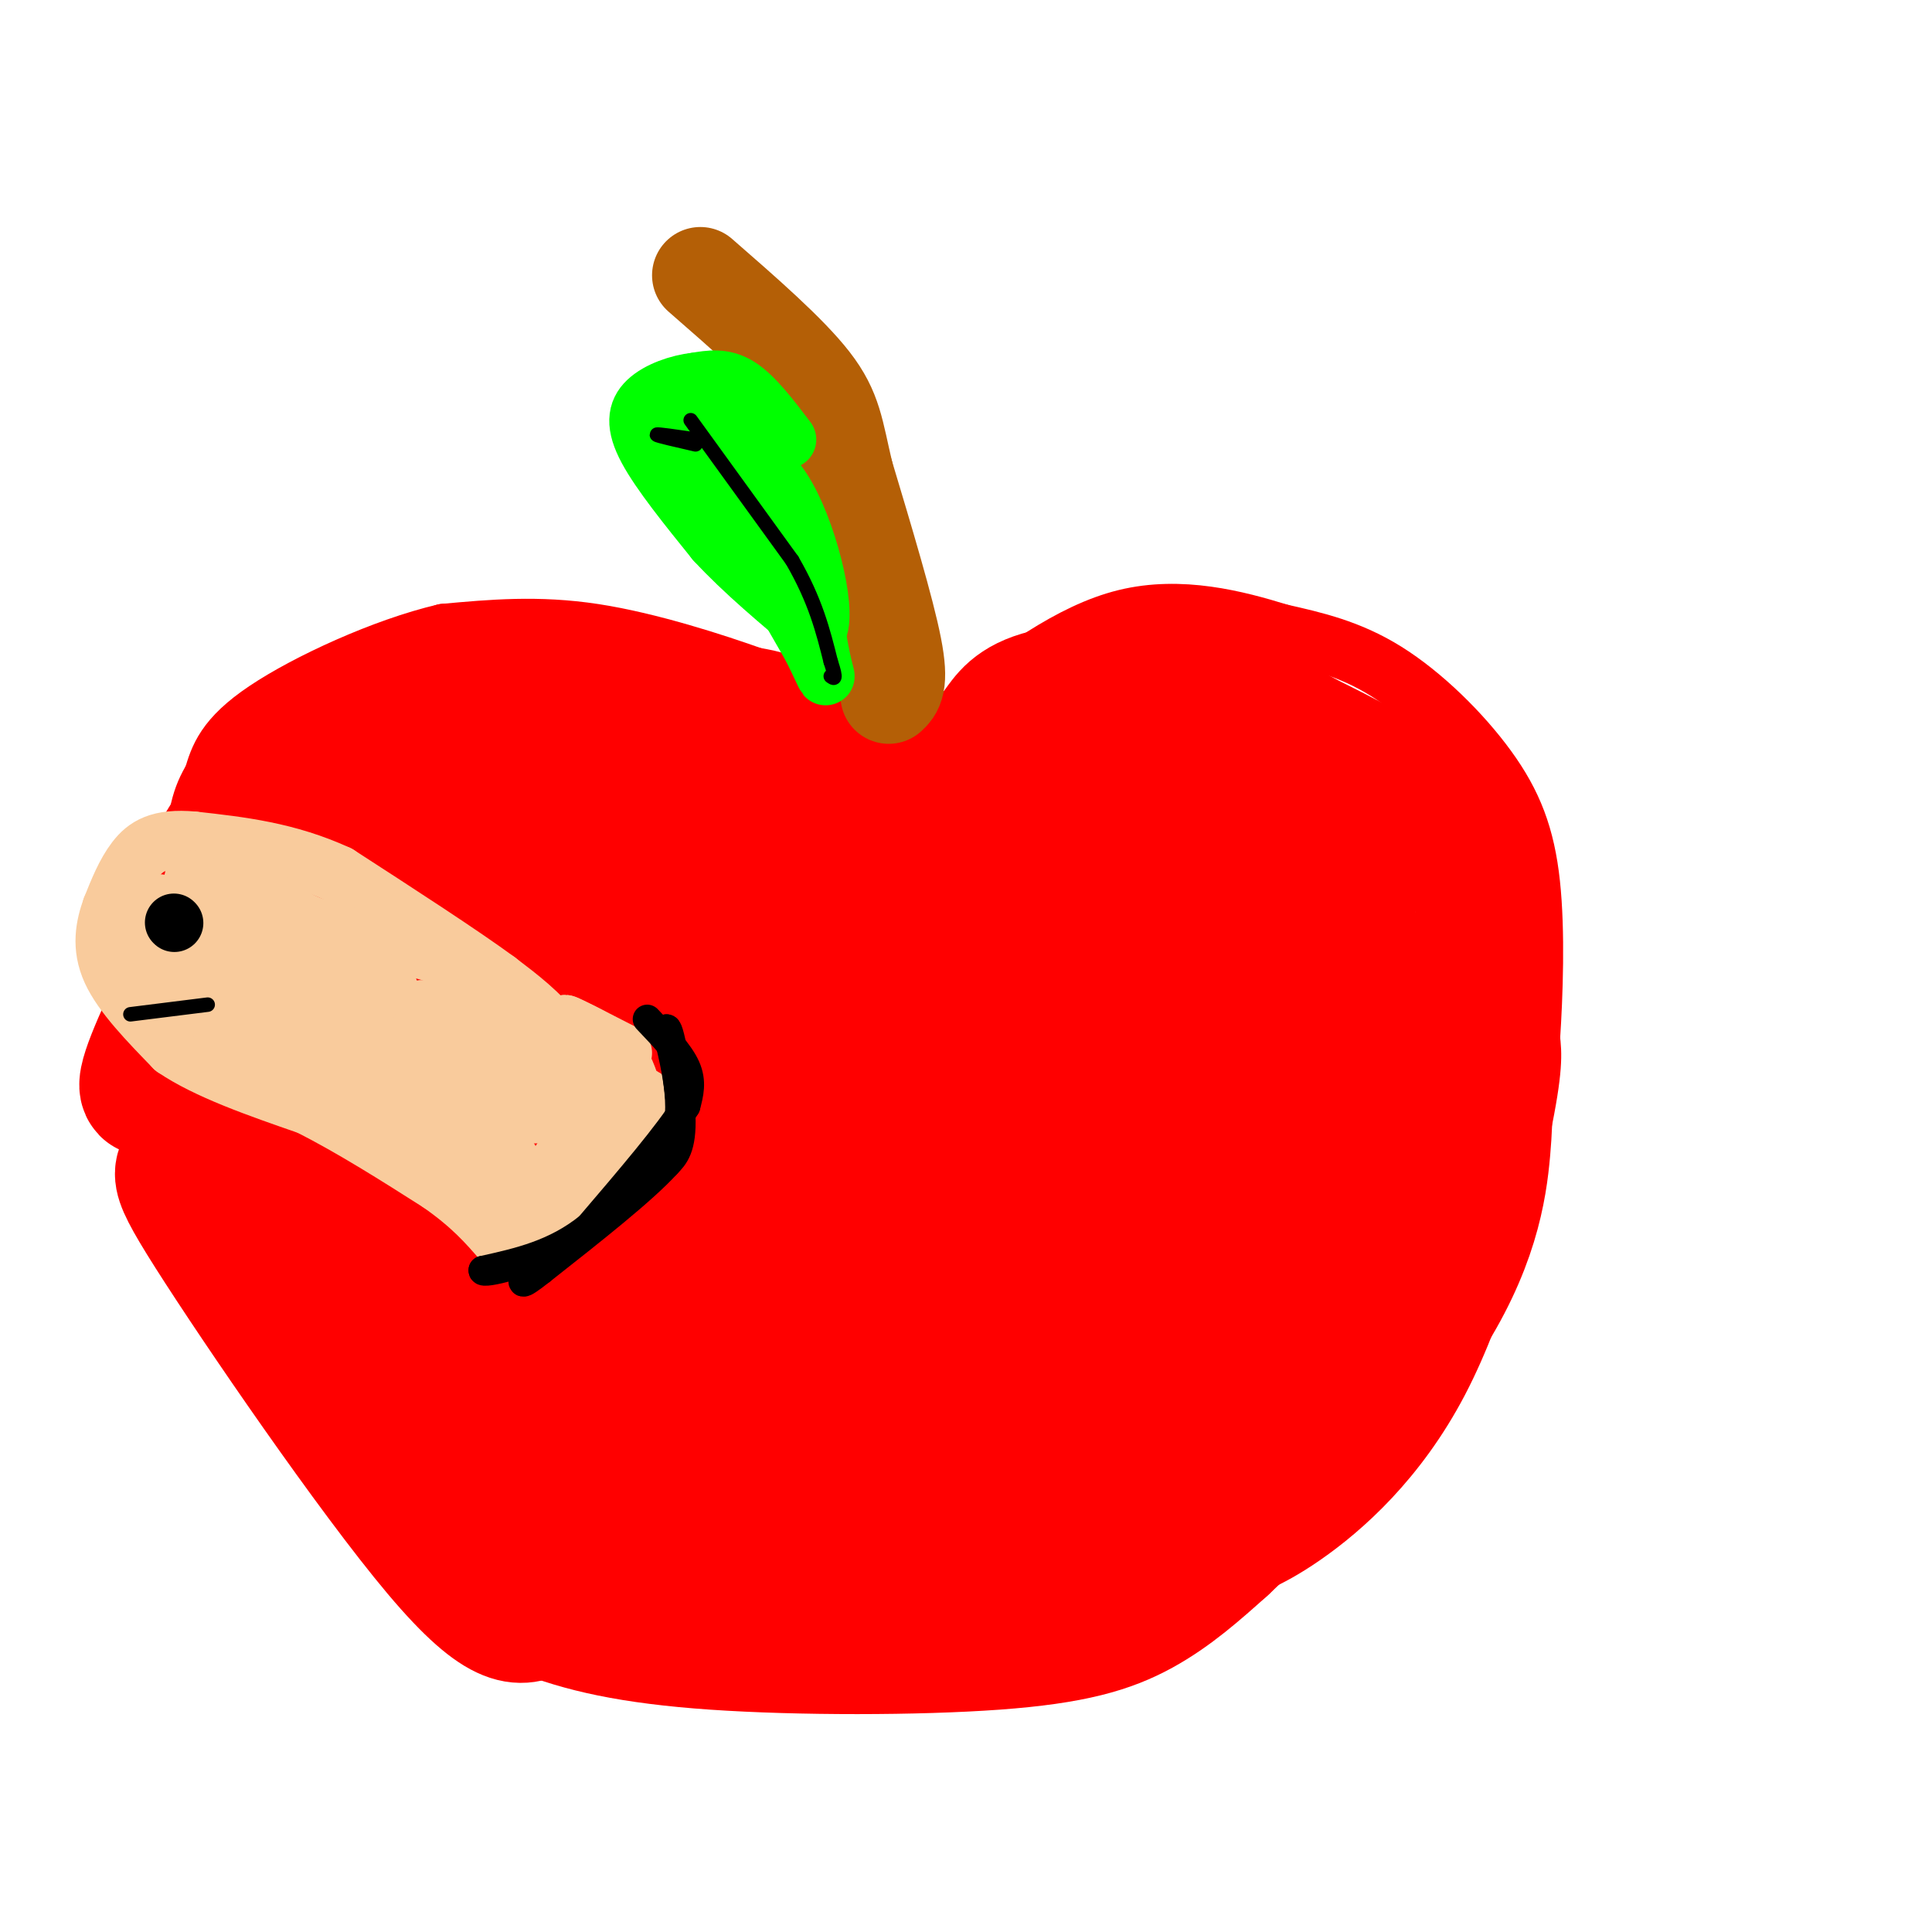 <svg viewBox='0 0 400 400' version='1.1' xmlns='http://www.w3.org/2000/svg' xmlns:xlink='http://www.w3.org/1999/xlink'><g fill='none' stroke='rgb(255,0,0)' stroke-width='12' stroke-linecap='round' stroke-linejoin='round'><path d='M182,162c-4.833,-6.667 -9.667,-13.333 -14,-17c-4.333,-3.667 -8.167,-4.333 -12,-5'/><path d='M156,140c-7.822,-2.778 -21.378,-7.222 -33,-9c-11.622,-1.778 -21.311,-0.889 -31,0'/><path d='M92,131c-12.556,2.933 -28.444,10.267 -37,16c-8.556,5.733 -9.778,9.867 -11,14'/><path d='M44,161c-2.536,4.179 -3.375,7.625 -4,17c-0.625,9.375 -1.036,24.679 0,37c1.036,12.321 3.518,21.661 6,31'/><path d='M46,246c11.310,20.690 36.583,56.917 49,73c12.417,16.083 11.976,12.024 17,12c5.024,-0.024 15.512,3.988 26,8'/><path d='M138,339c13.595,2.452 34.583,4.583 53,4c18.417,-0.583 34.262,-3.881 44,-7c9.738,-3.119 13.369,-6.060 17,-9'/><path d='M252,327c5.274,-2.260 9.960,-3.410 18,-9c8.040,-5.590 19.434,-15.620 28,-32c8.566,-16.380 14.305,-39.108 17,-52c2.695,-12.892 2.348,-15.946 2,-19'/><path d='M317,215c0.590,-9.026 1.065,-22.089 0,-32c-1.065,-9.911 -3.671,-16.668 -9,-24c-5.329,-7.332 -13.380,-15.238 -21,-20c-7.620,-4.762 -14.810,-6.381 -22,-8'/><path d='M265,131c-9.022,-2.800 -20.578,-5.800 -32,-3c-11.422,2.800 -22.711,11.400 -34,20'/><path d='M199,148c-8.167,5.667 -11.583,9.833 -15,14'/></g>
<g fill='none' stroke='rgb(255,0,0)' stroke-width='28' stroke-linecap='round' stroke-linejoin='round'><path d='M159,217c2.387,-10.842 4.773,-21.684 4,-23c-0.773,-1.316 -4.707,6.894 -9,12c-4.293,5.106 -8.947,7.108 -10,2c-1.053,-5.108 1.494,-17.327 4,-21c2.506,-3.673 4.970,1.200 6,4c1.030,2.800 0.627,3.527 0,7c-0.627,3.473 -1.479,9.691 -3,14c-1.521,4.309 -3.713,6.710 -7,10c-3.287,3.290 -7.669,7.471 -12,10c-4.331,2.529 -8.611,3.406 -15,4c-6.389,0.594 -14.886,0.904 -19,-2c-4.114,-2.904 -3.844,-9.023 -3,-17c0.844,-7.977 2.262,-17.811 4,-26c1.738,-8.189 3.796,-14.731 9,-20c5.204,-5.269 13.555,-9.265 19,-10c5.445,-0.735 7.984,1.790 10,5c2.016,3.210 3.508,7.105 5,11'/><path d='M142,177c1.822,8.150 3.878,23.024 3,32c-0.878,8.976 -4.691,12.055 -8,15c-3.309,2.945 -6.113,5.757 -12,8c-5.887,2.243 -14.857,3.916 -20,5c-5.143,1.084 -6.461,1.580 -12,-2c-5.539,-3.580 -15.300,-11.235 -20,-21c-4.700,-9.765 -4.340,-21.641 -4,-27c0.340,-5.359 0.659,-4.201 3,-5c2.341,-0.799 6.705,-3.556 11,0c4.295,3.556 8.521,13.423 11,23c2.479,9.577 3.210,18.863 1,25c-2.210,6.137 -7.360,9.126 -11,10c-3.640,0.874 -5.768,-0.365 -8,-2c-2.232,-1.635 -4.567,-3.665 -6,-17c-1.433,-13.335 -1.963,-37.975 -1,-47c0.963,-9.025 3.418,-2.436 5,2c1.582,4.436 2.291,6.718 3,9'/><path d='M77,185c1.297,7.434 3.040,21.521 1,29c-2.040,7.479 -7.861,8.352 -11,4c-3.139,-4.352 -3.595,-13.929 -4,-20c-0.405,-6.071 -0.761,-8.638 3,-14c3.761,-5.362 11.637,-13.520 20,-18c8.363,-4.480 17.213,-5.283 21,-9c3.787,-3.717 2.511,-10.348 0,-13c-2.511,-2.652 -6.255,-1.326 -10,0'/><path d='M97,144c-8.408,1.509 -24.429,5.281 -32,8c-7.571,2.719 -6.692,4.386 -10,10c-3.308,5.614 -10.802,15.175 -14,24c-3.198,8.825 -2.099,16.912 -1,25'/><path d='M40,211c0.285,10.254 1.499,23.388 0,28c-1.499,4.612 -5.711,0.703 4,16c9.711,15.297 33.346,49.799 47,66c13.654,16.201 17.327,14.100 21,12'/><path d='M112,333c8.311,3.372 18.589,5.801 36,7c17.411,1.199 41.957,1.169 58,0c16.043,-1.169 23.584,-3.477 30,-7c6.416,-3.523 11.708,-8.262 17,-13'/><path d='M253,320c11.131,-10.464 30.458,-30.125 41,-46c10.542,-15.875 12.298,-27.964 13,-36c0.702,-8.036 0.351,-12.018 0,-16'/><path d='M307,222c0.137,-9.796 0.480,-26.285 0,-34c-0.480,-7.715 -1.783,-6.654 -4,-9c-2.217,-2.346 -5.348,-8.099 -11,-13c-5.652,-4.901 -13.826,-8.951 -22,-13'/><path d='M270,153c-7.012,-3.964 -13.542,-7.375 -23,-9c-9.458,-1.625 -21.845,-1.464 -29,0c-7.155,1.464 -9.077,4.232 -11,7'/><path d='M207,151c-4.244,5.925 -9.356,17.237 -18,22c-8.644,4.763 -20.822,2.978 -26,3c-5.178,0.022 -3.356,1.852 -4,-2c-0.644,-3.852 -3.756,-13.386 -7,-19c-3.244,-5.614 -6.622,-7.307 -10,-9'/><path d='M142,146c-4.981,-2.563 -12.435,-4.471 -21,-4c-8.565,0.471 -18.241,3.320 -26,6c-7.759,2.680 -13.599,5.191 -21,11c-7.401,5.809 -16.362,14.916 -23,24c-6.638,9.084 -10.955,18.146 -15,27c-4.045,8.854 -7.820,17.499 -4,15c3.820,-2.499 15.234,-16.143 20,-21c4.766,-4.857 2.883,-0.929 1,3'/><path d='M53,207c-0.995,9.306 -3.983,31.072 -5,42c-1.017,10.928 -0.063,11.017 17,-15c17.063,-26.017 50.235,-78.140 52,-65c1.765,13.140 -27.877,91.543 -29,98c-1.123,6.457 26.275,-59.031 37,-77c10.725,-17.969 4.779,11.580 -1,34c-5.779,22.420 -11.389,37.710 -17,53'/><path d='M107,277c-4.069,14.162 -5.741,23.066 -5,11c0.741,-12.066 3.897,-45.102 5,-54c1.103,-8.898 0.154,6.343 -5,17c-5.154,10.657 -14.513,16.730 -20,21c-5.487,4.270 -7.104,6.737 -8,3c-0.896,-3.737 -1.072,-13.676 0,-20c1.072,-6.324 3.392,-9.031 6,-9c2.608,0.031 5.503,2.802 7,5c1.497,2.198 1.595,3.822 0,3c-1.595,-0.822 -4.884,-4.092 -6,-3c-1.116,1.092 -0.058,6.546 1,12'/><path d='M82,263c-1.093,3.631 -4.325,6.709 11,15c15.325,8.291 49.208,21.795 65,28c15.792,6.205 13.495,5.110 21,5c7.505,-0.110 24.813,0.766 35,0c10.187,-0.766 13.252,-3.172 18,-9c4.748,-5.828 11.180,-15.078 14,-22c2.820,-6.922 2.028,-11.518 2,-14c-0.028,-2.482 0.706,-2.852 -4,-3c-4.706,-0.148 -14.853,-0.074 -25,0'/><path d='M219,263c-24.504,2.367 -73.264,8.285 -92,9c-18.736,0.715 -7.449,-3.772 18,-17c25.449,-13.228 65.058,-35.195 59,-30c-6.058,5.195 -57.785,37.553 -72,43c-14.215,5.447 9.081,-16.015 10,-17c0.919,-0.985 -20.541,18.508 -42,38'/><path d='M100,289c-6.270,7.874 -0.945,8.558 0,10c0.945,1.442 -2.490,3.640 5,6c7.490,2.360 25.905,4.880 31,7c5.095,2.120 -3.128,3.840 -11,2c-7.872,-1.840 -15.392,-7.240 -21,-12c-5.608,-4.760 -9.304,-8.880 -13,-13'/><path d='M91,289c4.563,2.671 22.470,15.850 39,25c16.530,9.150 31.681,14.271 46,13c14.319,-1.271 27.805,-8.935 40,-17c12.195,-8.065 23.097,-16.533 34,-25'/><path d='M250,285c11.260,-13.024 22.409,-33.084 28,-47c5.591,-13.916 5.622,-21.689 3,-30c-2.622,-8.311 -7.898,-17.161 -11,-23c-3.102,-5.839 -4.029,-8.668 -12,-10c-7.971,-1.332 -22.985,-1.166 -38,-1'/><path d='M220,174c-10.583,2.381 -18.040,8.832 -27,12c-8.960,3.168 -19.423,3.052 -26,1c-6.577,-2.052 -9.268,-6.039 -11,-11c-1.732,-4.961 -2.506,-10.897 -1,-11c1.506,-0.103 5.290,5.626 8,14c2.710,8.374 4.346,19.393 5,23c0.654,3.607 0.327,-0.196 0,-4'/><path d='M168,198c1.707,-16.628 5.973,-56.199 2,-39c-3.973,17.199 -16.185,91.169 -19,116c-2.815,24.831 3.767,0.523 8,-18c4.233,-18.523 6.116,-31.262 8,-44'/><path d='M167,213c-0.495,2.704 -5.731,31.463 -8,48c-2.269,16.537 -1.570,20.852 0,24c1.570,3.148 4.012,5.128 14,-26c9.988,-31.128 27.523,-95.364 27,-76c-0.523,19.364 -19.102,122.329 -16,122c3.102,-0.329 27.886,-103.951 38,-136c10.114,-32.049 5.557,7.476 1,47'/><path d='M223,216c-1.521,26.270 -5.822,68.445 -3,52c2.822,-16.445 12.767,-91.511 13,-112c0.233,-20.489 -9.245,13.599 -5,24c4.245,10.401 22.213,-2.885 33,-5c10.787,-2.115 14.394,6.943 18,16'/><path d='M279,191c3.608,8.692 3.628,22.423 2,31c-1.628,8.577 -4.904,12.000 -8,3c-3.096,-9.000 -6.013,-30.424 -8,-38c-1.987,-7.576 -3.043,-1.303 -2,-5c1.043,-3.697 4.187,-17.362 -4,1c-8.187,18.362 -27.704,68.751 -28,71c-0.296,2.249 18.630,-43.643 24,-56c5.370,-12.357 -2.815,8.822 -11,30'/><path d='M244,228c-1.330,6.403 0.844,7.410 -8,19c-8.844,11.590 -28.705,33.762 -31,42c-2.295,8.238 12.978,2.542 26,-3c13.022,-5.542 23.795,-10.931 30,-14c6.205,-3.069 7.842,-3.817 11,-10c3.158,-6.183 7.836,-17.802 10,-21c2.164,-3.198 1.813,2.024 0,9c-1.813,6.976 -5.090,15.708 -11,24c-5.910,8.292 -14.455,16.146 -23,24'/><path d='M248,298c-0.260,0.611 10.589,-9.863 16,-19c5.411,-9.137 5.384,-16.937 6,-26c0.616,-9.063 1.874,-19.388 0,-23c-1.874,-3.612 -6.881,-0.509 -9,-1c-2.119,-0.491 -1.352,-4.575 -7,5c-5.648,9.575 -17.713,32.809 -18,29c-0.287,-3.809 11.204,-34.660 16,-56c4.796,-21.340 2.898,-33.170 1,-45'/><path d='M253,162c0.167,-7.833 0.083,-4.917 0,-2'/></g>
<g fill='none' stroke='rgb(180,95,6)' stroke-width='20' stroke-linecap='round' stroke-linejoin='round'><path d='M184,144c1.250,-1.167 2.500,-2.333 1,-10c-1.500,-7.667 -5.750,-21.833 -10,-36'/><path d='M175,98c-2.089,-8.844 -2.311,-12.956 -7,-19c-4.689,-6.044 -13.844,-14.022 -23,-22'/></g>
<g fill='none' stroke='rgb(0,255,0)' stroke-width='12' stroke-linecap='round' stroke-linejoin='round'><path d='M163,91c-3.417,-4.500 -6.833,-9.000 -10,-11c-3.167,-2.000 -6.083,-1.500 -9,-1'/><path d='M144,79c-3.488,0.381 -7.708,1.833 -10,4c-2.292,2.167 -2.655,5.048 0,10c2.655,4.952 8.327,11.976 14,19'/><path d='M148,112c5.833,6.333 13.417,12.667 21,19'/><path d='M169,131c2.689,-2.778 -1.089,-19.222 -6,-28c-4.911,-8.778 -10.956,-9.889 -17,-11'/><path d='M146,92c0.833,5.167 11.417,23.583 22,42'/><path d='M168,134c4.029,8.089 3.100,7.313 2,2c-1.100,-5.313 -2.373,-15.161 -4,-22c-1.627,-6.839 -3.608,-10.668 -7,-15c-3.392,-4.332 -8.196,-9.166 -13,-14'/><path d='M146,85c-2.833,-1.833 -3.417,0.583 -4,3'/></g>
<g fill='none' stroke='rgb(249,203,156)' stroke-width='12' stroke-linecap='round' stroke-linejoin='round'><path d='M121,228c-1.500,-4.917 -3.000,-9.833 -6,-14c-3.000,-4.167 -7.500,-7.583 -12,-11'/><path d='M103,203c-7.500,-5.500 -20.250,-13.750 -33,-22'/><path d='M70,181c-10.500,-4.833 -20.250,-5.917 -30,-7'/><path d='M40,174c-7.111,-0.644 -9.889,1.244 -12,4c-2.111,2.756 -3.556,6.378 -5,10'/><path d='M23,188c-1.356,3.733 -2.244,8.067 0,13c2.244,4.933 7.622,10.467 13,16'/><path d='M36,217c6.833,4.667 17.417,8.333 28,12'/><path d='M64,229c9.167,4.667 18.083,10.333 27,16'/><path d='M91,245c6.667,4.667 9.833,8.333 13,12'/><path d='M46,190c-2.578,0.022 -5.156,0.044 -6,-2c-0.844,-2.044 0.044,-6.156 0,-6c-0.044,0.156 -1.022,4.578 -2,9'/><path d='M38,191c-0.153,-0.005 0.464,-4.517 0,-4c-0.464,0.517 -2.010,6.062 -3,6c-0.990,-0.062 -1.426,-5.732 -2,-6c-0.574,-0.268 -1.287,4.866 -2,10'/><path d='M31,197c2.578,4.889 10.022,12.111 17,17c6.978,4.889 13.489,7.444 20,10'/><path d='M68,224c8.667,5.167 20.333,13.083 32,21'/><path d='M100,245c5.333,3.500 2.667,1.750 0,0'/><path d='M47,186c0.422,-2.467 0.844,-4.933 3,-4c2.156,0.933 6.044,5.267 11,8c4.956,2.733 10.978,3.867 17,5'/><path d='M78,195c5.533,1.089 10.867,1.311 15,4c4.133,2.689 7.067,7.844 10,13'/><path d='M103,212c3.500,5.167 7.250,11.583 11,18'/><path d='M48,192c-1.711,3.467 -3.422,6.933 -2,7c1.422,0.067 5.978,-3.267 8,-3c2.022,0.267 1.511,4.133 1,8'/><path d='M55,204c2.215,-0.313 7.254,-5.094 2,-6c-5.254,-0.906 -20.799,2.064 -19,2c1.799,-0.064 20.943,-3.161 28,-2c7.057,1.161 2.029,6.581 -3,12'/><path d='M63,210c1.659,-0.123 7.305,-6.431 9,-6c1.695,0.431 -0.562,7.602 0,8c0.562,0.398 3.945,-5.976 6,-8c2.055,-2.024 2.784,0.301 3,4c0.216,3.699 -0.081,8.771 -5,9c-4.919,0.229 -14.459,-4.386 -24,-9'/><path d='M52,208c-6.514,-0.424 -10.798,3.016 -5,3c5.798,-0.016 21.678,-3.489 26,-1c4.322,2.489 -2.913,10.939 -2,11c0.913,0.061 9.975,-8.268 14,-11c4.025,-2.732 3.012,0.134 2,3'/><path d='M87,213c-0.267,4.338 -1.933,13.685 0,12c1.933,-1.685 7.467,-14.400 8,-14c0.533,0.400 -3.933,13.915 -3,16c0.933,2.085 7.267,-7.262 10,-8c2.733,-0.738 1.867,7.131 1,15'/><path d='M103,234c0.976,0.560 2.917,-5.542 6,-7c3.083,-1.458 7.310,1.726 6,3c-1.310,1.274 -8.155,0.637 -15,0'/><path d='M100,230c-4.250,0.083 -7.375,0.292 -3,0c4.375,-0.292 16.250,-1.083 21,0c4.750,1.083 2.375,4.042 0,7'/><path d='M118,237c-1.667,3.500 -5.833,8.750 -10,14'/><path d='M108,251c-1.144,-0.240 0.994,-7.841 -4,-13c-4.994,-5.159 -17.122,-7.878 -23,-10c-5.878,-2.122 -5.506,-3.648 -2,-5c3.506,-1.352 10.144,-2.529 17,-2c6.856,0.529 13.928,2.765 21,5'/><path d='M117,226c7.000,0.822 14.000,0.378 16,1c2.000,0.622 -1.000,2.311 -4,4'/><path d='M129,231c-2.048,3.381 -5.167,9.833 -10,15c-4.833,5.167 -11.381,9.048 -10,7c1.381,-2.048 10.690,-10.024 20,-18'/><path d='M129,235c3.667,-4.417 2.833,-6.458 2,-9c-0.833,-2.542 -1.667,-5.583 -4,-8c-2.333,-2.417 -6.167,-4.208 -10,-6'/><path d='M117,212c0.333,0.000 6.167,3.000 12,6'/></g>
<g fill='none' stroke='rgb(0,0,0)' stroke-width='12' stroke-linecap='round' stroke-linejoin='round'><path d='M36,191c0.000,0.000 0.100,0.100 0.1,0.1'/></g>
<g fill='none' stroke='rgb(0,0,0)' stroke-width='3' stroke-linecap='round' stroke-linejoin='round'><path d='M27,210c0.000,0.000 16.000,-2.000 16,-2'/></g>
<g fill='none' stroke='rgb(0,0,0)' stroke-width='6' stroke-linecap='round' stroke-linejoin='round'><path d='M134,211c3.333,3.500 6.667,7.000 8,10c1.333,3.000 0.667,5.500 0,8'/><path d='M142,229c-3.333,5.500 -11.667,15.250 -20,25'/><path d='M122,254c-7.000,5.667 -14.500,7.333 -22,9'/><path d='M100,263c-0.356,0.911 9.756,-1.311 18,-6c8.244,-4.689 14.622,-11.844 21,-19'/><path d='M139,238c3.333,-7.333 1.167,-16.167 -1,-25'/><path d='M138,213c0.644,-0.333 2.756,11.333 3,18c0.244,6.667 -1.378,8.333 -3,10'/><path d='M138,241c-4.833,5.333 -15.417,13.667 -26,22'/><path d='M112,263c-4.833,3.833 -3.917,2.417 -3,1'/></g>
<g fill='none' stroke='rgb(0,0,0)' stroke-width='3' stroke-linecap='round' stroke-linejoin='round'><path d='M143,87c0.000,0.000 21.000,29.000 21,29'/><path d='M164,116c4.833,8.333 6.417,14.667 8,21'/><path d='M172,137c1.333,4.000 0.667,3.500 0,3'/><path d='M144,91c-4.000,-0.583 -8.000,-1.167 -8,-1c0.000,0.167 4.000,1.083 8,2'/></g>
</svg>